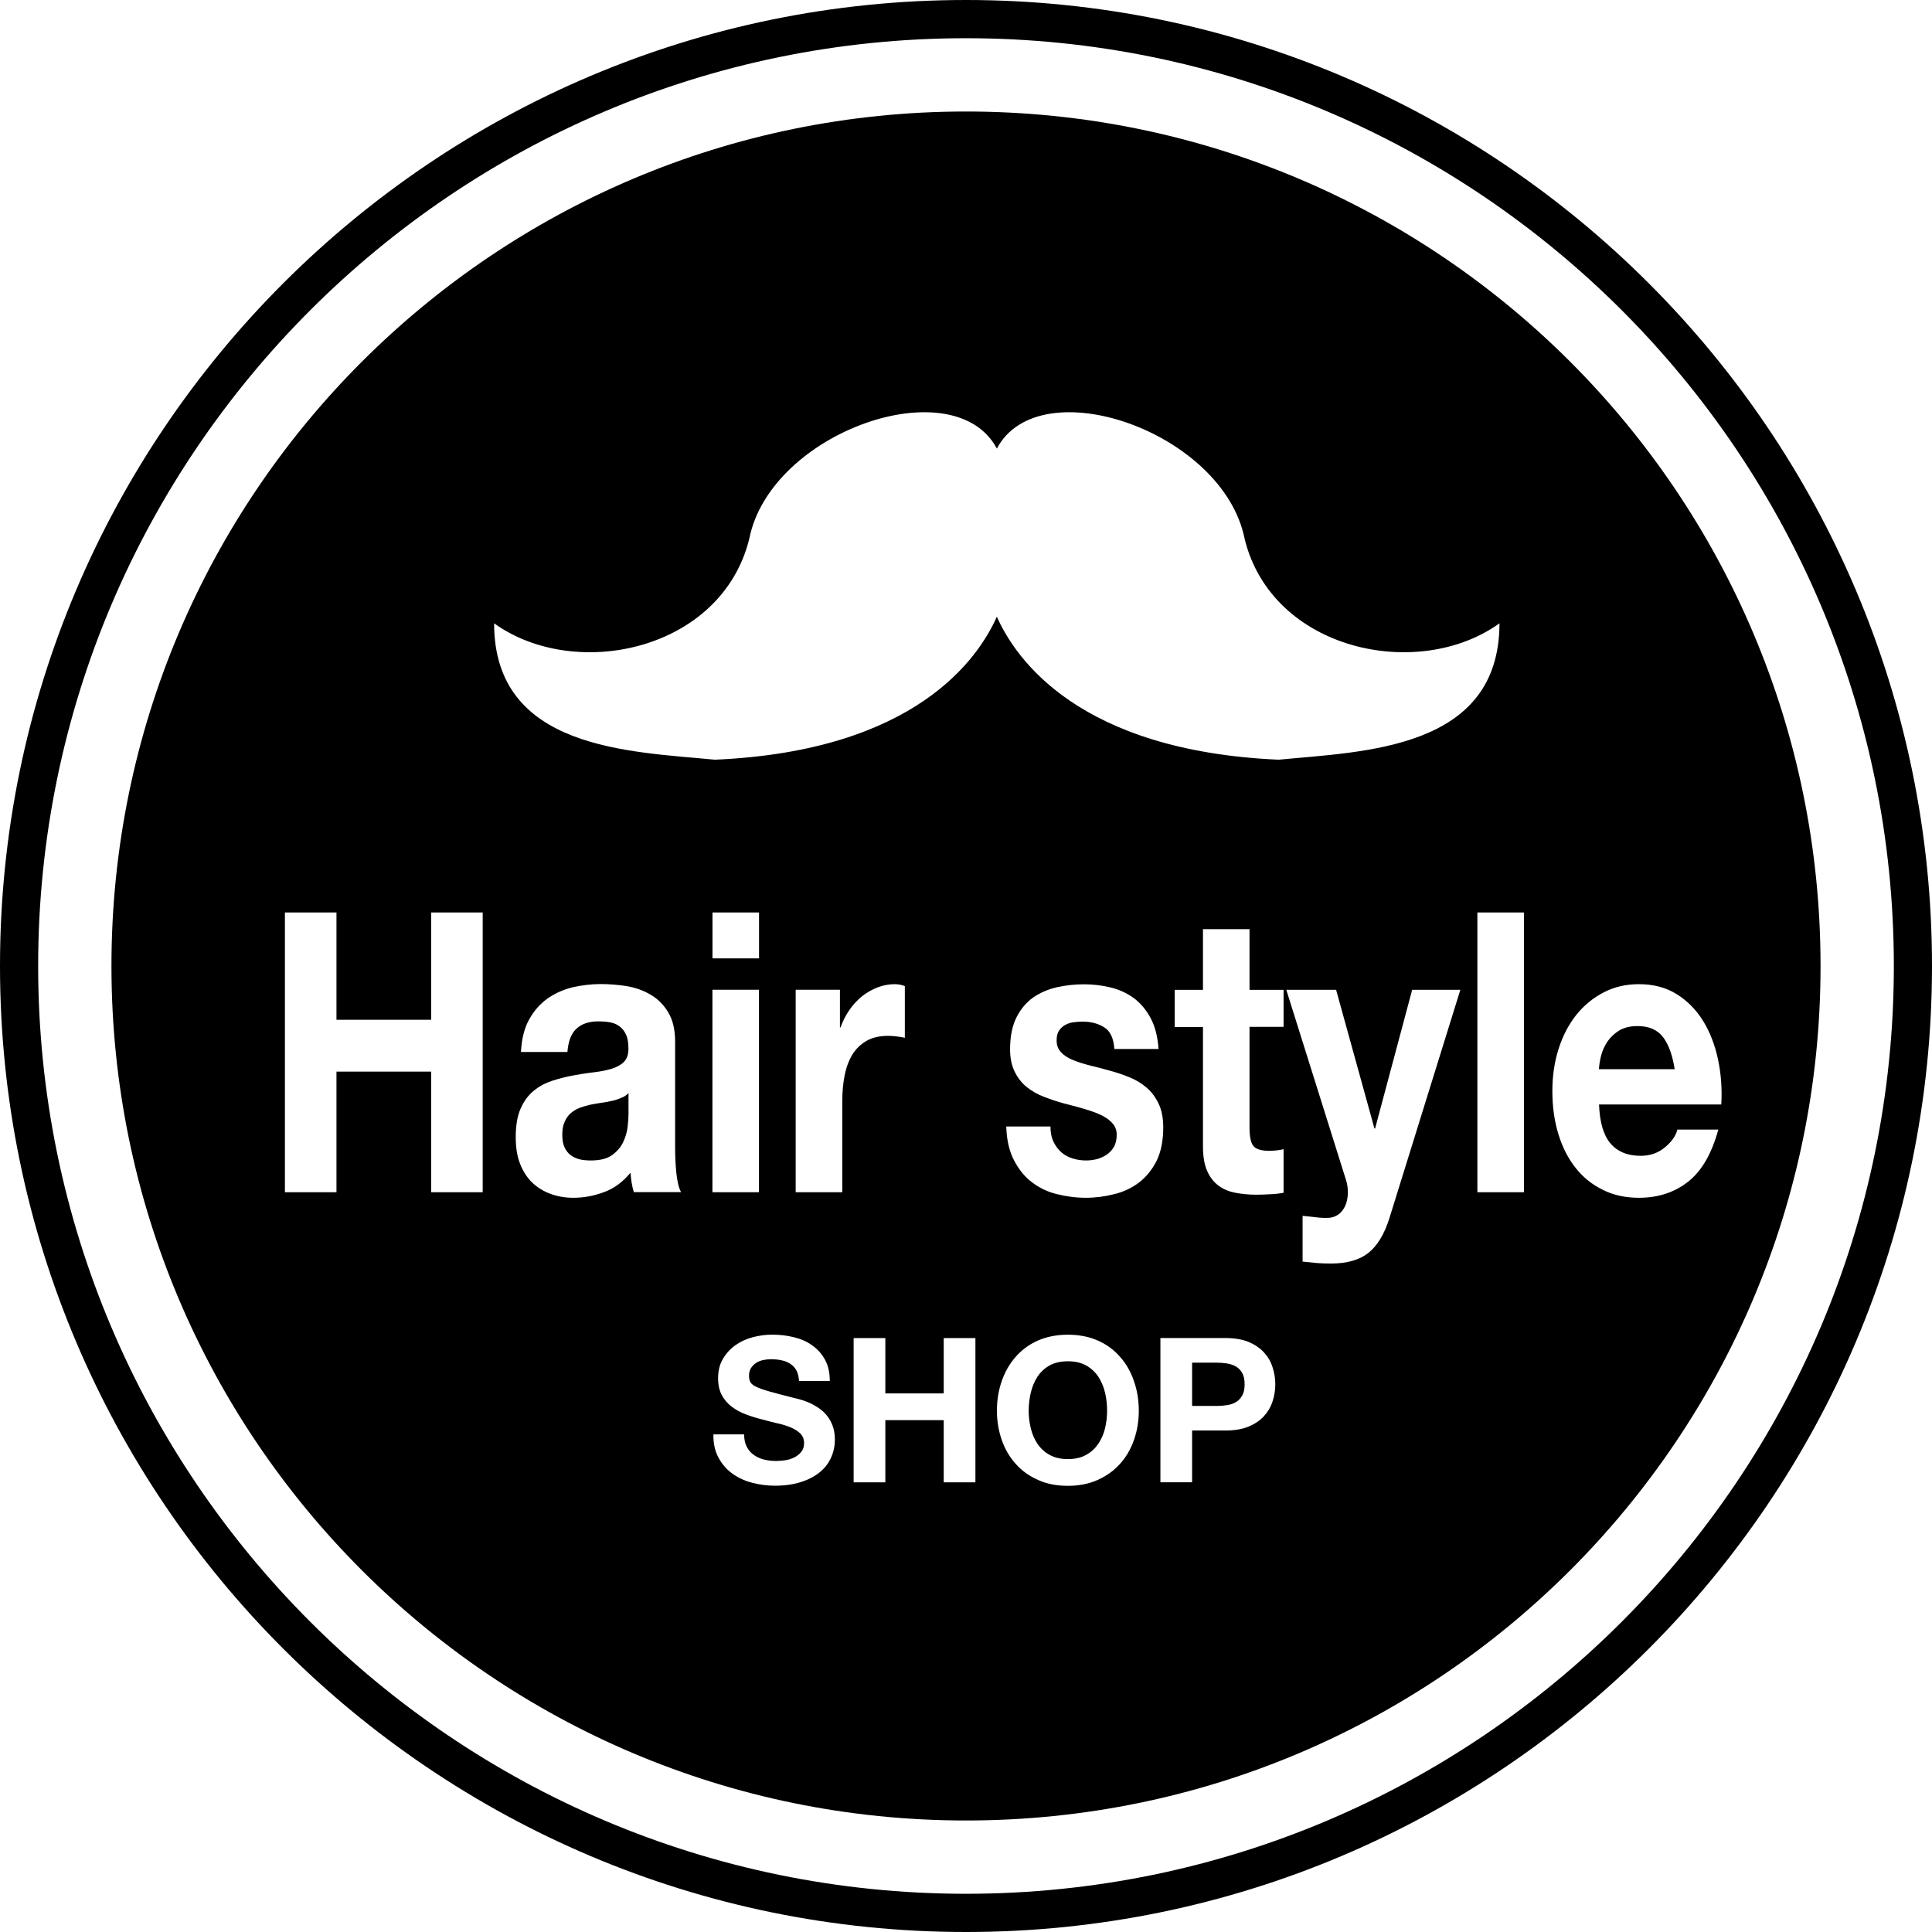 <?xml version="1.0" encoding="iso-8859-1"?>
<!-- Generator: Adobe Illustrator 16.0.0, SVG Export Plug-In . SVG Version: 6.00 Build 0)  -->
<!DOCTYPE svg PUBLIC "-//W3C//DTD SVG 1.1//EN" "http://www.w3.org/Graphics/SVG/1.1/DTD/svg11.dtd">
<svg version="1.1" id="Layer_1" xmlns="http://www.w3.org/2000/svg" xmlns:xlink="http://www.w3.org/1999/xlink" x="0px" y="0px"
	 width="32px" height="32px" viewBox="0 0 32 32" style="enable-background:new 0 0 32 32;" xml:space="preserve">
<g>
	<path d="M16,0C7.177,0,0,7.178,0,16s7.177,16,16,16s16-7.178,16-16S24.823,0,16,0z M16,31.367C7.526,31.367,0.632,24.474,0.632,16
		S7.526,0.633,16,0.633S31.368,7.526,31.368,16S24.474,31.367,16,31.367z"/>
	<path d="M20.475,22.636c-0.043-0.025-0.093-0.043-0.148-0.052c-0.055-0.009-0.113-0.014-0.173-0.014h-0.409v0.717h0.409
		c0.06,0,0.118-0.005,0.173-0.014c0.056-0.009,0.105-0.026,0.148-0.052c0.042-0.026,0.075-0.063,0.101-0.109
		s0.039-0.107,0.039-0.184c0-0.077-0.013-0.138-0.039-0.185S20.517,22.662,20.475,22.636z"/>
	<path d="M27.545,17.178c-0.092-0.12-0.232-0.183-0.42-0.183c-0.124,0-0.226,0.025-0.308,0.074
		c-0.082,0.052-0.146,0.114-0.195,0.186c-0.049,0.074-0.083,0.153-0.104,0.234c-0.02,0.082-0.031,0.156-0.035,0.22h1.255
		C27.702,17.478,27.638,17.299,27.545,17.178z"/>
	<path d="M18.19,22.8c-0.052-0.076-0.119-0.138-0.202-0.185c-0.082-0.045-0.183-0.068-0.3-0.068c-0.119,0-0.219,0.023-0.302,0.068
		c-0.083,0.047-0.149,0.108-0.201,0.185c-0.05,0.077-0.087,0.165-0.111,0.263c-0.023,0.099-0.036,0.199-0.036,0.304
		c0,0.101,0.013,0.198,0.036,0.294c0.023,0.094,0.061,0.18,0.111,0.255c0.052,0.075,0.119,0.138,0.201,0.182
		c0.083,0.047,0.183,0.069,0.302,0.069c0.117,0,0.218-0.022,0.3-0.069c0.083-0.044,0.149-0.106,0.202-0.182
		c0.05-0.075,0.089-0.161,0.112-0.255c0.023-0.096,0.035-0.193,0.035-0.294c0-0.104-0.011-0.205-0.035-0.304
		C18.279,22.965,18.24,22.877,18.19,22.8z"/>
	<path d="M10.131,18.235c-0.057,0.013-0.116,0.024-0.179,0.032c-0.064,0.01-0.125,0.02-0.183,0.032
		c-0.061,0.015-0.118,0.032-0.173,0.052c-0.054,0.022-0.103,0.052-0.145,0.089s-0.075,0.084-0.1,0.144
		c-0.026,0.057-0.038,0.128-0.038,0.21c0,0.086,0.012,0.158,0.038,0.21c0.025,0.054,0.06,0.099,0.103,0.131
		c0.044,0.032,0.095,0.054,0.153,0.069c0.057,0.012,0.117,0.017,0.179,0.017c0.152,0,0.269-0.029,0.352-0.089
		c0.084-0.062,0.146-0.133,0.185-0.217c0.04-0.087,0.064-0.171,0.073-0.257c0.01-0.087,0.014-0.156,0.014-0.208v-0.346
		c-0.032,0.037-0.073,0.062-0.122,0.081C10.24,18.206,10.187,18.223,10.131,18.235z"/>
	<path d="M16,1.847C8.184,1.847,1.846,8.184,1.846,16S8.184,30.153,16,30.153c7.818,0,14.154-6.337,14.154-14.153
		S23.818,1.847,16,1.847z M7.995,19.747H7.141v-1.998H5.573v1.998H4.719v-4.634h0.854v1.778h1.568v-1.778h0.854V19.747z
		 M10.498,19.747c-0.015-0.052-0.027-0.104-0.036-0.158c-0.008-0.054-0.015-0.108-0.019-0.165c-0.124,0.15-0.268,0.259-0.435,0.32
		c-0.167,0.063-0.337,0.095-0.51,0.095c-0.134,0-0.259-0.021-0.375-0.063c-0.116-0.042-0.217-0.104-0.304-0.185
		c-0.086-0.082-0.154-0.186-0.204-0.312s-0.073-0.274-0.073-0.447c0-0.19,0.027-0.349,0.082-0.472
		c0.054-0.123,0.126-0.22,0.217-0.294c0.09-0.074,0.192-0.128,0.306-0.165s0.231-0.067,0.351-0.089
		c0.119-0.021,0.233-0.04,0.342-0.052c0.109-0.013,0.205-0.032,0.29-0.058c0.085-0.026,0.153-0.063,0.204-0.113
		c0.05-0.052,0.075-0.124,0.075-0.218c0-0.101-0.014-0.18-0.041-0.236c-0.027-0.06-0.063-0.104-0.109-0.137
		c-0.044-0.034-0.098-0.054-0.157-0.066c-0.061-0.01-0.125-0.015-0.193-0.015c-0.148,0-0.267,0.037-0.355,0.116
		c-0.089,0.076-0.141,0.207-0.156,0.391H8.629c0.011-0.218,0.056-0.398,0.136-0.539c0.079-0.144,0.182-0.26,0.304-0.346
		c0.124-0.087,0.261-0.148,0.413-0.186c0.152-0.034,0.308-0.054,0.468-0.054c0.141,0,0.284,0.012,0.428,0.034
		c0.145,0.024,0.277,0.071,0.396,0.141c0.12,0.069,0.217,0.166,0.293,0.292c0.077,0.126,0.115,0.289,0.115,0.486v1.746
		c0,0.151,0.006,0.297,0.021,0.435c0.015,0.139,0.04,0.242,0.077,0.312H10.498z M12.571,16.393v3.354h-0.771v-3.354H12.571z
		 M11.801,15.874v-0.761h0.771v0.761H11.801z M13.763,24.146c-0.042,0.094-0.105,0.174-0.189,0.242
		c-0.083,0.067-0.187,0.121-0.311,0.16c-0.124,0.04-0.267,0.06-0.43,0.06c-0.131,0-0.259-0.018-0.383-0.051
		s-0.232-0.085-0.326-0.154s-0.169-0.157-0.226-0.265c-0.057-0.105-0.084-0.233-0.082-0.38h0.509c0,0.079,0.014,0.147,0.043,0.204
		c0.028,0.055,0.066,0.1,0.115,0.134c0.048,0.035,0.104,0.062,0.168,0.078c0.063,0.016,0.131,0.024,0.203,0.024
		c0.047,0,0.096-0.004,0.149-0.011c0.054-0.008,0.104-0.023,0.15-0.046s0.086-0.053,0.118-0.093
		c0.031-0.038,0.047-0.087,0.047-0.147c0-0.064-0.021-0.116-0.062-0.157c-0.041-0.041-0.095-0.074-0.162-0.103
		c-0.068-0.027-0.144-0.052-0.229-0.069c-0.084-0.02-0.17-0.042-0.257-0.066c-0.089-0.022-0.177-0.05-0.261-0.082
		c-0.085-0.032-0.161-0.074-0.229-0.126c-0.066-0.051-0.12-0.113-0.162-0.189c-0.041-0.076-0.062-0.17-0.062-0.282
		c0-0.121,0.026-0.229,0.079-0.318c0.052-0.09,0.121-0.166,0.205-0.226c0.085-0.061,0.18-0.105,0.288-0.134
		c0.107-0.028,0.213-0.043,0.321-0.043c0.125,0,0.245,0.013,0.359,0.042c0.115,0.027,0.217,0.071,0.306,0.135
		c0.089,0.063,0.161,0.142,0.213,0.239c0.053,0.098,0.079,0.214,0.079,0.352h-0.509c-0.005-0.07-0.02-0.13-0.044-0.177
		c-0.026-0.047-0.061-0.082-0.103-0.109S13,22.541,12.944,22.531c-0.055-0.013-0.115-0.018-0.178-0.018
		c-0.042,0-0.084,0.005-0.127,0.014c-0.042,0.009-0.081,0.024-0.115,0.047c-0.034,0.022-0.063,0.051-0.085,0.085
		c-0.022,0.035-0.033,0.077-0.033,0.126c0,0.047,0.008,0.084,0.026,0.113c0.019,0.029,0.053,0.055,0.106,0.078
		c0.052,0.023,0.125,0.049,0.217,0.074c0.093,0.026,0.214,0.059,0.363,0.096c0.028,0.007,0.067,0.016,0.114,0.028
		c0.047,0.012,0.096,0.028,0.148,0.05c0.053,0.021,0.105,0.049,0.157,0.082c0.053,0.033,0.102,0.074,0.145,0.123
		c0.043,0.05,0.079,0.109,0.105,0.176c0.027,0.069,0.041,0.146,0.041,0.237C13.828,23.951,13.807,24.053,13.763,24.146z
		 M13.989,17.818c-0.026,0.131-0.038,0.271-0.038,0.417v1.512h-0.772v-3.354h0.733v0.623h0.011c0.036-0.104,0.085-0.2,0.147-0.289
		c0.061-0.089,0.132-0.163,0.211-0.228c0.079-0.062,0.166-0.111,0.258-0.146c0.093-0.035,0.186-0.052,0.279-0.052
		c0.058,0,0.115,0.01,0.169,0.032v0.856c-0.037-0.007-0.08-0.017-0.131-0.022c-0.05-0.007-0.1-0.01-0.147-0.01
		c-0.141,0-0.26,0.027-0.358,0.084s-0.177,0.134-0.236,0.23C14.057,17.571,14.014,17.685,13.989,17.818z M16.156,24.552h-0.525
		v-1.03h-0.967v1.03h-0.525v-2.389h0.525v0.916h0.967v-0.916h0.525V24.552z M18.781,23.853c-0.053,0.15-0.129,0.282-0.231,0.394
		c-0.1,0.112-0.222,0.199-0.368,0.265c-0.145,0.065-0.31,0.098-0.494,0.098c-0.186,0-0.351-0.032-0.496-0.098
		c-0.146-0.065-0.268-0.152-0.368-0.265c-0.1-0.111-0.178-0.243-0.231-0.394c-0.053-0.153-0.081-0.313-0.081-0.486
		c0-0.176,0.027-0.341,0.081-0.494c0.053-0.153,0.131-0.288,0.231-0.401c0.1-0.114,0.222-0.204,0.368-0.269
		c0.145-0.063,0.31-0.096,0.496-0.096c0.184,0,0.349,0.032,0.494,0.096c0.146,0.064,0.268,0.154,0.368,0.269
		c0.102,0.113,0.178,0.248,0.231,0.401c0.054,0.153,0.081,0.318,0.081,0.494C18.862,23.539,18.835,23.699,18.781,23.853z
		 M18.865,19.587c-0.119,0.089-0.255,0.155-0.41,0.192c-0.153,0.039-0.31,0.06-0.469,0.06c-0.163,0-0.322-0.021-0.478-0.06
		c-0.155-0.037-0.294-0.104-0.415-0.197c-0.123-0.092-0.221-0.215-0.299-0.366c-0.078-0.15-0.121-0.338-0.127-0.558h0.732
		c0,0.099,0.017,0.185,0.052,0.257c0.035,0.071,0.079,0.128,0.133,0.175c0.054,0.045,0.116,0.079,0.187,0.099
		c0.07,0.022,0.145,0.032,0.22,0.032c0.055,0,0.112-0.007,0.172-0.021c0.059-0.016,0.114-0.04,0.163-0.072
		c0.048-0.032,0.089-0.074,0.122-0.128c0.032-0.055,0.048-0.124,0.048-0.205c0-0.069-0.02-0.129-0.06-0.178
		c-0.04-0.05-0.097-0.095-0.171-0.134s-0.166-0.074-0.274-0.106c-0.108-0.034-0.231-0.066-0.369-0.101
		c-0.112-0.03-0.221-0.067-0.329-0.109c-0.106-0.039-0.201-0.094-0.284-0.16c-0.084-0.066-0.151-0.153-0.202-0.255
		c-0.05-0.101-0.077-0.225-0.077-0.373c0-0.212,0.036-0.388,0.106-0.528s0.164-0.249,0.279-0.331
		c0.116-0.079,0.247-0.136,0.391-0.168s0.293-0.049,0.446-0.049c0.152,0,0.299,0.017,0.442,0.052
		c0.143,0.034,0.271,0.094,0.383,0.175c0.112,0.082,0.205,0.193,0.279,0.329c0.074,0.136,0.119,0.309,0.133,0.516h-0.732
		c-0.011-0.178-0.068-0.299-0.169-0.36c-0.101-0.064-0.221-0.094-0.358-0.094c-0.043,0-0.09,0.003-0.141,0.01
		c-0.051,0.005-0.098,0.02-0.139,0.042c-0.042,0.02-0.078,0.052-0.106,0.094c-0.03,0.04-0.043,0.097-0.043,0.166
		c0,0.081,0.025,0.147,0.076,0.199c0.05,0.053,0.117,0.095,0.199,0.127c0.082,0.034,0.174,0.062,0.279,0.089
		c0.105,0.024,0.212,0.054,0.321,0.084c0.111,0.029,0.221,0.066,0.329,0.11c0.106,0.042,0.201,0.1,0.284,0.171
		c0.084,0.071,0.15,0.16,0.201,0.267s0.077,0.237,0.077,0.393c0,0.22-0.037,0.405-0.111,0.556
		C19.082,19.374,18.985,19.495,18.865,19.587z M21.077,23.213c-0.029,0.091-0.078,0.173-0.143,0.244
		c-0.065,0.072-0.151,0.129-0.256,0.173c-0.105,0.042-0.232,0.064-0.381,0.064h-0.552v0.857H19.22v-2.389h1.077
		c0.149,0,0.276,0.022,0.381,0.063c0.105,0.045,0.19,0.102,0.256,0.174c0.065,0.071,0.114,0.152,0.143,0.245
		c0.031,0.093,0.046,0.187,0.046,0.283C21.123,23.027,21.108,23.121,21.077,23.213z M21.26,17.008h-0.564v1.662
		c0,0.156,0.021,0.26,0.065,0.312c0.043,0.052,0.129,0.079,0.26,0.079c0.086,0,0.167-0.01,0.239-0.027v0.722
		c-0.065,0.012-0.137,0.021-0.218,0.024c-0.079,0.005-0.157,0.008-0.233,0.008c-0.12,0-0.232-0.011-0.339-0.03
		c-0.106-0.02-0.2-0.057-0.282-0.116c-0.082-0.059-0.146-0.141-0.192-0.244c-0.047-0.104-0.071-0.24-0.071-0.408v-1.98h-0.468
		v-0.615h0.468v-1.005h0.771v1.005h0.564V17.008z M23.015,20.17c-0.084,0.269-0.2,0.462-0.348,0.58
		c-0.148,0.118-0.354,0.178-0.619,0.178c-0.08,0-0.158-0.002-0.236-0.008c-0.078-0.007-0.157-0.015-0.237-0.024v-0.758
		c0.073,0.007,0.147,0.017,0.223,0.024c0.076,0.01,0.152,0.013,0.228,0.008c0.065-0.008,0.121-0.035,0.167-0.074
		c0.044-0.042,0.078-0.092,0.1-0.153c0.021-0.06,0.032-0.126,0.032-0.195c0-0.074-0.011-0.144-0.032-0.207l-0.988-3.147h0.825
		l0.635,2.297h0.011l0.614-2.297h0.798L23.015,20.17z M21.179,12.583c-3.313-0.145-4.36-1.673-4.668-2.369
		c-0.309,0.696-1.354,2.225-4.67,2.369c-1.396-0.136-3.657-0.161-3.657-2.259c1.344,0.967,3.767,0.455,4.226-1.399
		c0.35-1.776,3.393-2.829,4.101-1.495c0.706-1.334,3.75-0.281,4.104,1.495c0.455,1.854,2.877,2.366,4.221,1.399
		C24.835,12.422,22.577,12.447,21.179,12.583z M25.241,19.747H24.47v-4.634h0.771V19.747z M27.961,19.572
		c-0.225,0.178-0.497,0.267-0.815,0.267c-0.221,0-0.42-0.042-0.597-0.131c-0.178-0.087-0.329-0.208-0.451-0.363
		c-0.124-0.156-0.219-0.341-0.286-0.559c-0.066-0.215-0.1-0.454-0.1-0.714c0-0.249,0.034-0.484,0.103-0.699
		c0.069-0.217,0.167-0.404,0.293-0.563c0.127-0.158,0.278-0.282,0.455-0.373c0.175-0.092,0.369-0.136,0.583-0.136
		c0.239,0,0.447,0.054,0.625,0.165c0.178,0.111,0.324,0.26,0.438,0.444c0.114,0.186,0.196,0.398,0.247,0.638
		c0.05,0.237,0.069,0.486,0.054,0.746h-2.025c0.011,0.294,0.074,0.509,0.19,0.645c0.116,0.136,0.282,0.205,0.499,0.205
		c0.156,0,0.291-0.047,0.403-0.141c0.111-0.092,0.18-0.19,0.206-0.294h0.678C28.352,19.107,28.186,19.396,27.961,19.572z"/>
</g>
<g>
</g>
<g>
</g>
<g>
</g>
<g>
</g>
<g>
</g>
<g>
</g>
<g>
</g>
<g>
</g>
<g>
</g>
<g>
</g>
<g>
</g>
<g>
</g>
<g>
</g>
<g>
</g>
<g>
</g>
</svg>
